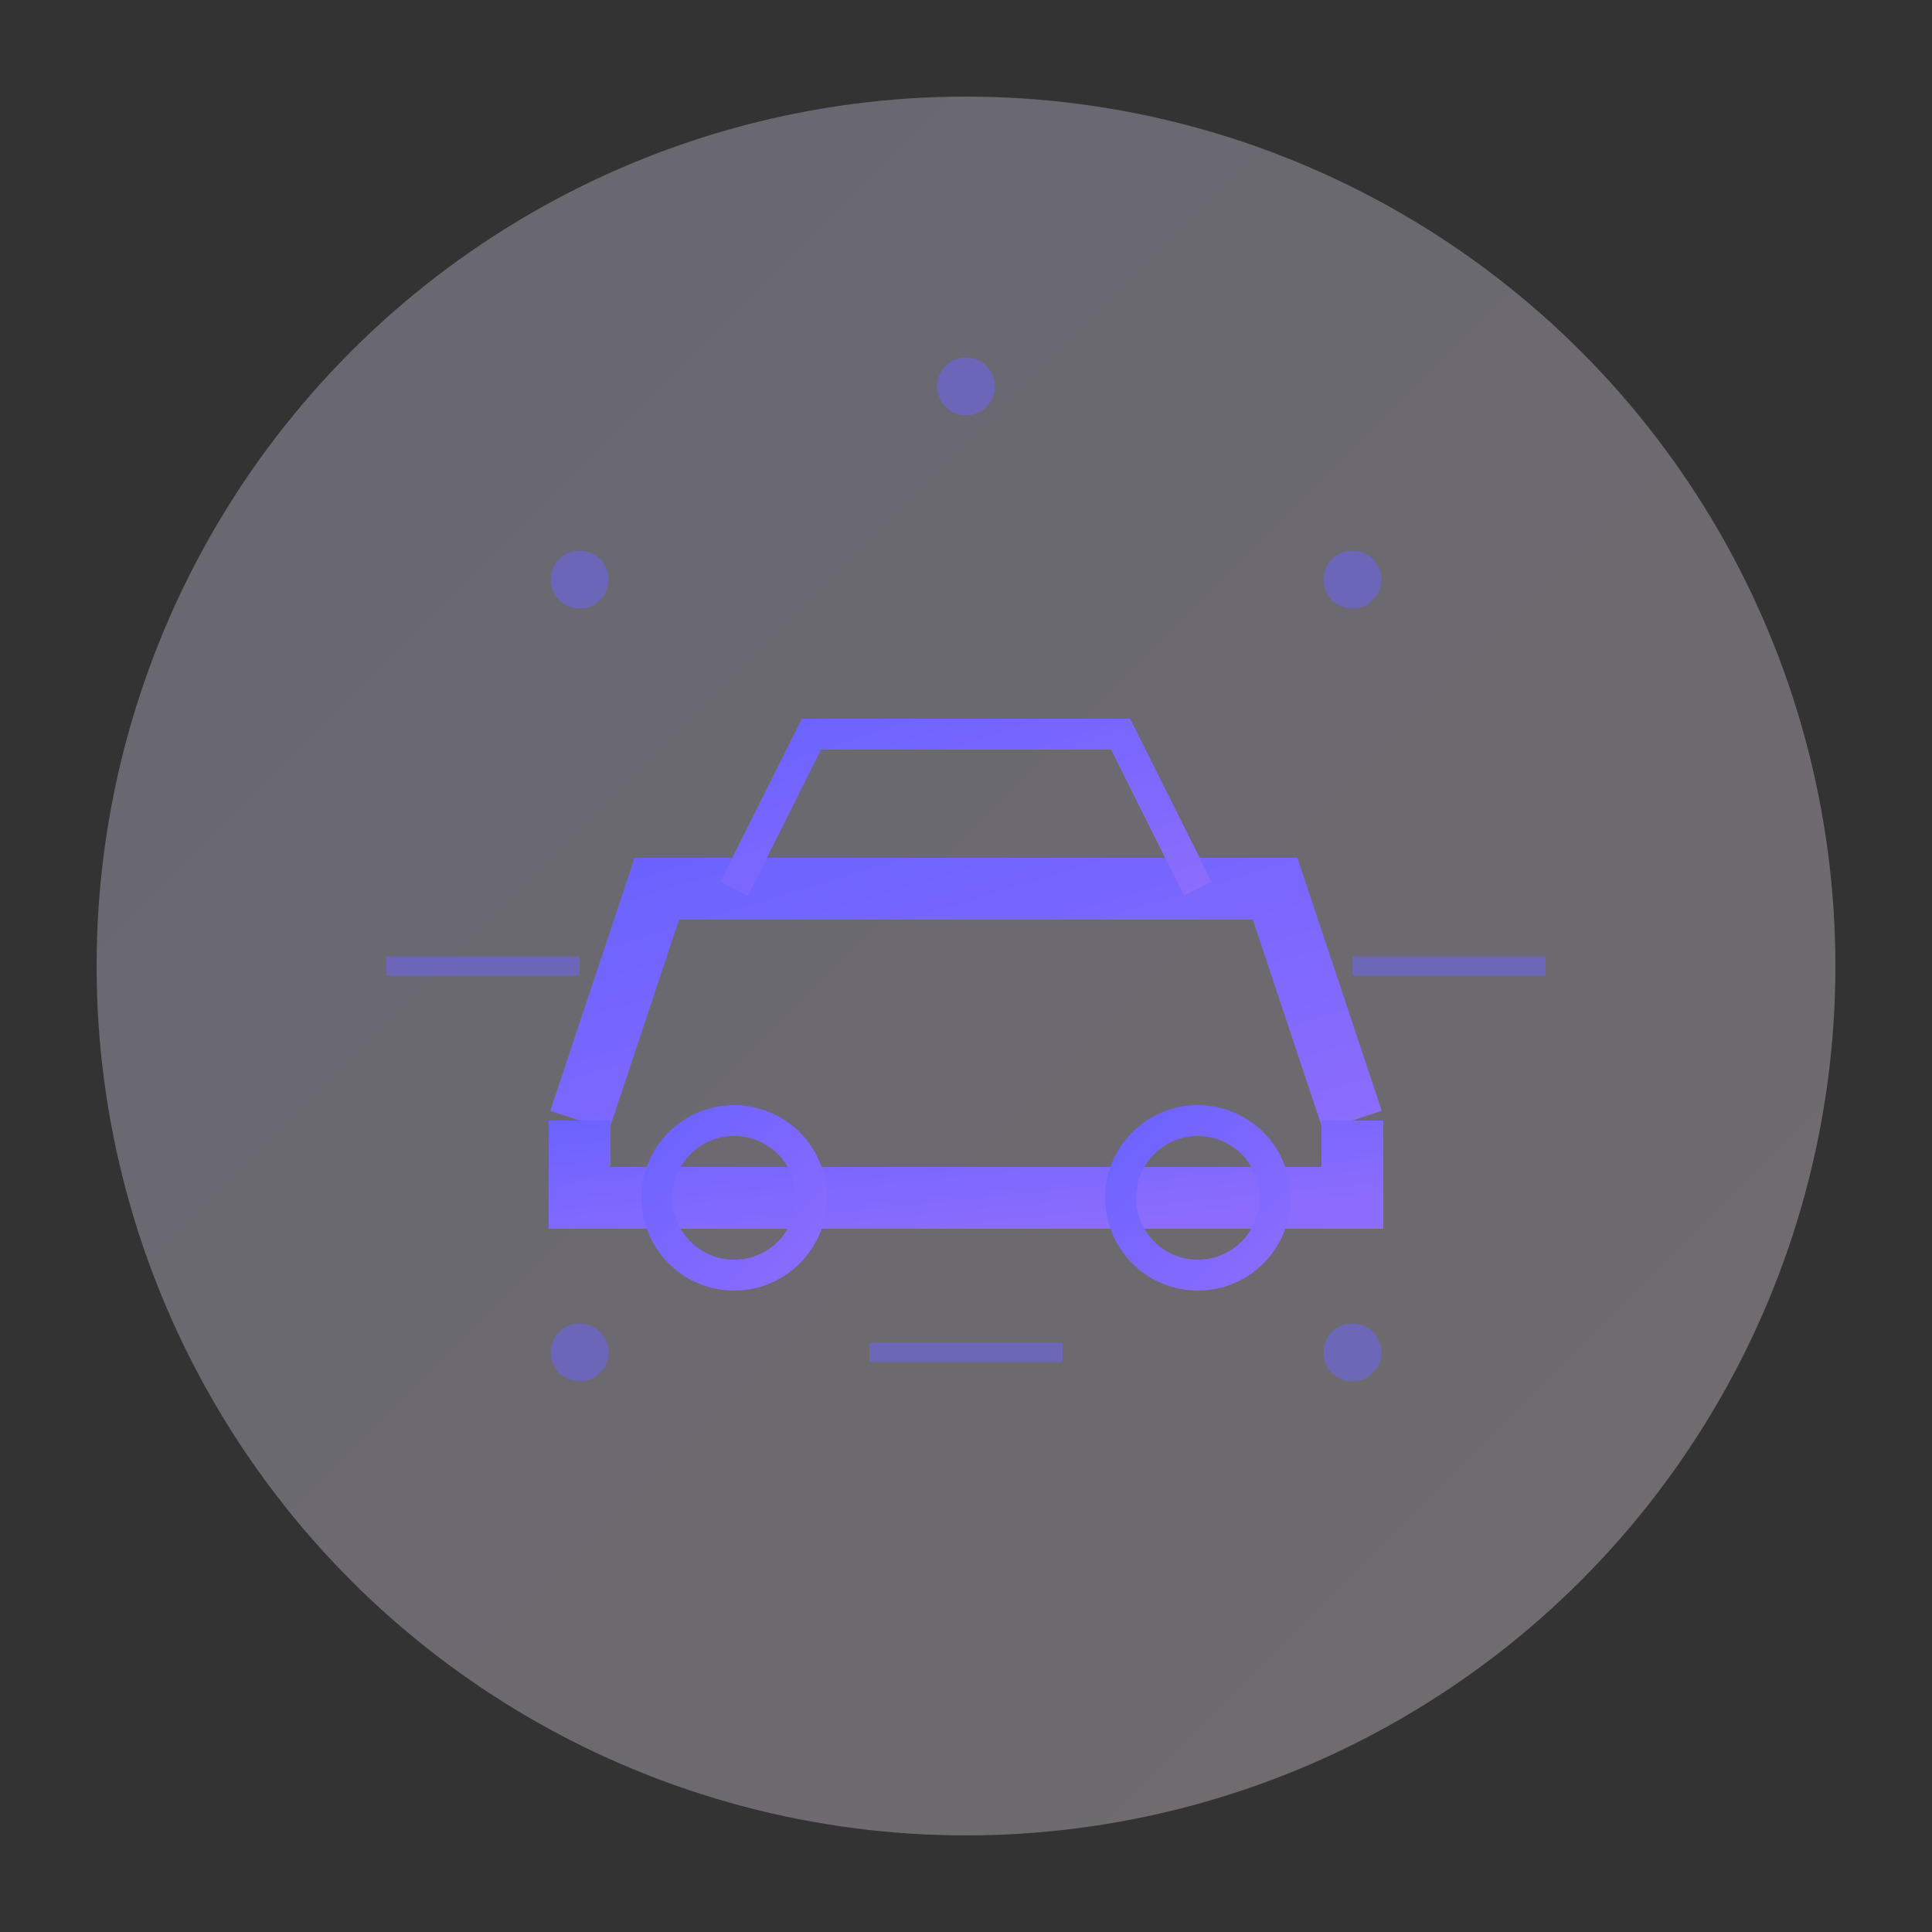 <?xml version="1.0" encoding="UTF-8"?>
<svg xmlns="http://www.w3.org/2000/svg" width="200" height="200" viewBox="0 0 200 200">
  <rect x="0" y="0" width="200" height="200" fill="#333333" stroke="none"/>
  <defs>
    <linearGradient id="bg-gradient" x1="0%" y1="0%" x2="100%" y2="100%">
      <stop offset="0%" style="stop-color:#e0deff;stop-opacity:0.3" />
      <stop offset="100%" style="stop-color:#fff0f9;stop-opacity:0.3" />
    </linearGradient>
    <linearGradient id="car-gradient" x1="0%" y1="0%" x2="100%" y2="100%">
      <stop offset="0%" style="stop-color:#6c63ff;stop-opacity:1" />
      <stop offset="100%" style="stop-color:#8b6cfd;stop-opacity:1" />
    </linearGradient>
  </defs>
  
  <!-- Background Circle -->
  <circle cx="100" cy="100" r="90" fill="url(#bg-gradient)" />
  
  <!-- Car -->
  <g transform="translate(100, 100) scale(0.8)">
    <!-- Car Body -->
    <path d="M-50 20 L-40 -10 L40 -10 L50 20" 
          fill="none" stroke="url(#car-gradient)" stroke-width="8"/>
    <path d="M-50 20 L-50 30 L50 30 L50 20" 
          fill="none" stroke="url(#car-gradient)" stroke-width="8"/>
    
    <!-- Windows -->
    <path d="M-30 -10 L-20 -30 L20 -30 L30 -10" 
          fill="none" stroke="url(#car-gradient)" stroke-width="4"/>
    
    <!-- Wheels -->
    <circle cx="-30" cy="30" r="10" 
            fill="none" stroke="url(#car-gradient)" stroke-width="4"/>
    <circle cx="30" cy="30" r="10" 
            fill="none" stroke="url(#car-gradient)" stroke-width="4"/>
  </g>
  
  <!-- Stars/Sparkles -->
  <g fill="#6c63ff" opacity="0.5">
    <circle cx="60" cy="60" r="3"/>
    <circle cx="140" cy="60" r="3"/>
    <circle cx="100" cy="40" r="3"/>
    <circle cx="60" cy="140" r="3"/>
    <circle cx="140" cy="140" r="3"/>
  </g>
  
  <!-- Motion Lines -->
  <g stroke="#6c63ff" stroke-width="2" opacity="0.5" fill="none">
    <path d="M40 100 L60 100"/>
    <path d="M140 100 L160 100"/>
    <path d="M90 140 L110 140"/>
  </g>
</svg> 